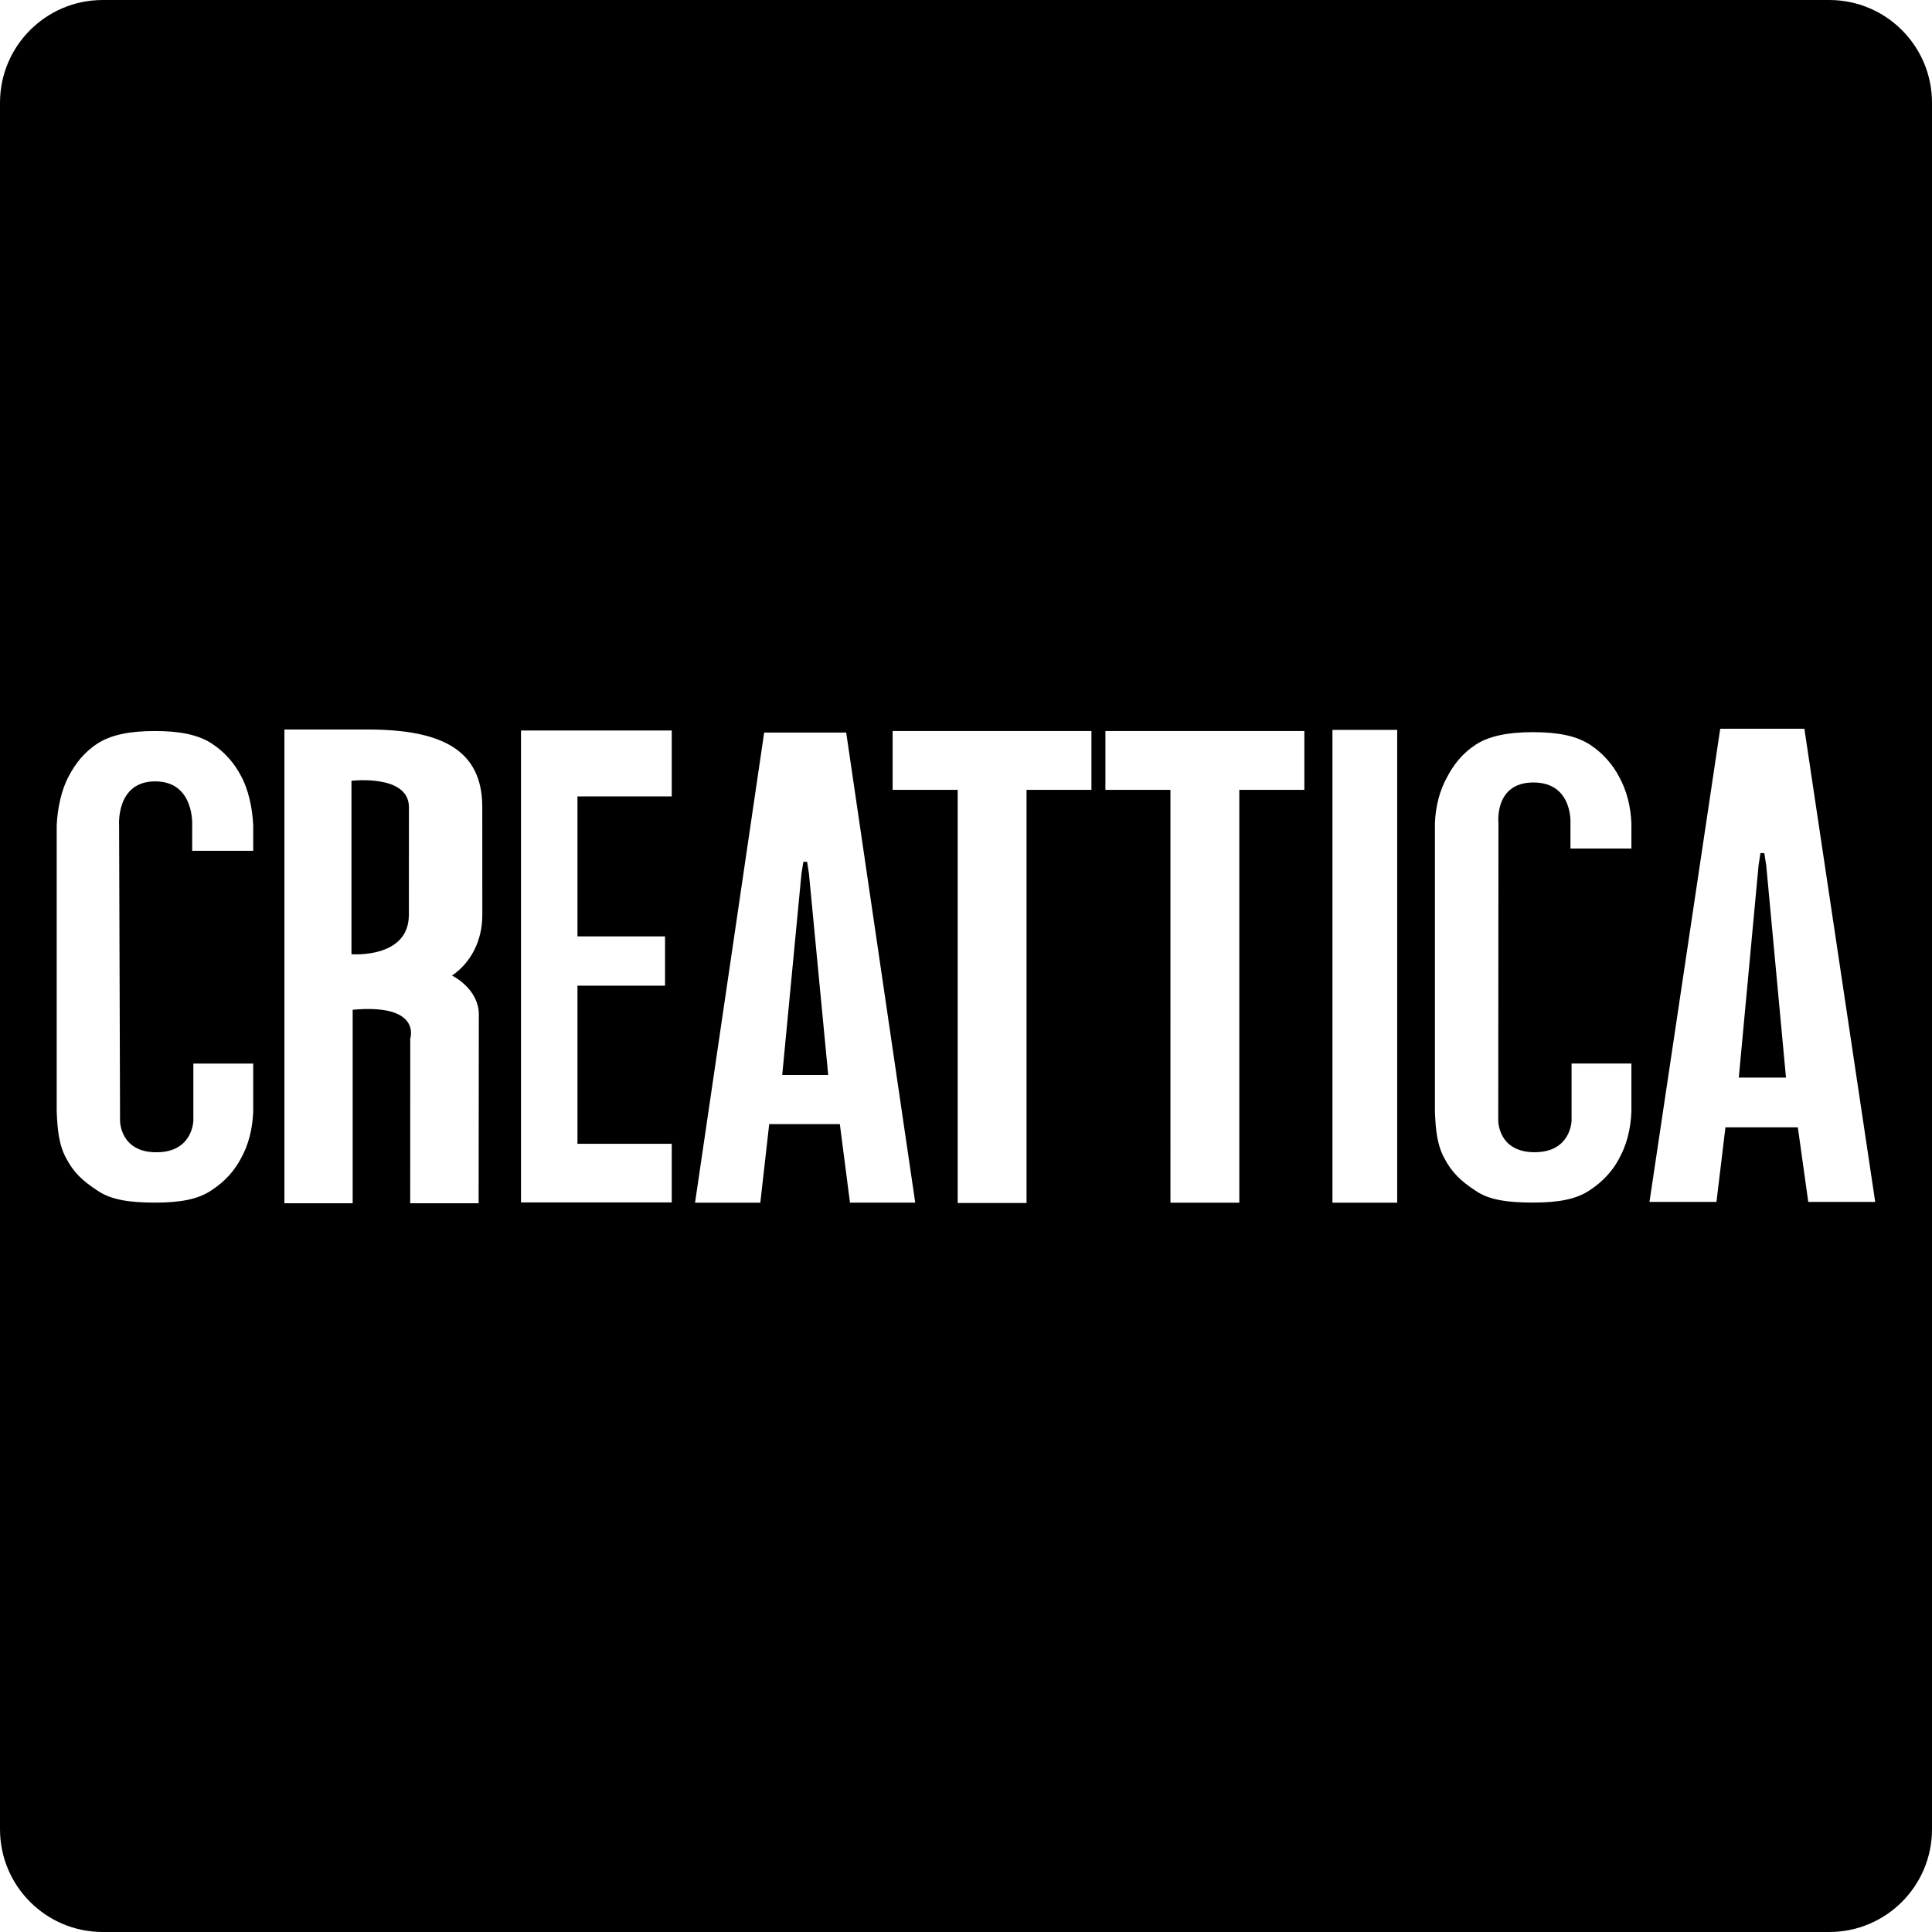 <?xml version="1.0" encoding="iso-8859-1"?>
<!-- Generator: Adobe Illustrator 16.0.0, SVG Export Plug-In . SVG Version: 6.00 Build 0)  -->
<!DOCTYPE svg PUBLIC "-//W3C//DTD SVG 1.1//EN" "http://www.w3.org/Graphics/SVG/1.1/DTD/svg11.dtd">
<svg version="1.1" id="Capa_1" xmlns="http://www.w3.org/2000/svg" xmlns:xlink="http://www.w3.org/1999/xlink" x="0px" y="0px"
	 width="94px" height="94px" viewBox="0 0 94 94" style="enable-background:new 0 0 94 94;" xml:space="preserve">
<g>
	<g>
		<polygon points="85.841,41.509 85.652,41.509 85.562,42.098 84.6,52.43 86.896,52.43 85.934,42.098 		"/>
		<path d="M17.1,37.988v8.439c0,0,2.793,0.225,2.793-1.915l0.004-5.247C19.883,37.656,17.1,37.988,17.1,37.988z"/>
		<path d="M89,0H5C2.238,0,0,2.238,0,5v84c0,2.762,2.238,5,5,5h84c2.762,0,5-2.238,5-5V5C94,2.238,91.762,0,89,0z M12.32,41.396
			H9.351v-1.23c0,0,0.127-2.149-1.799-2.149c-1.923,0-1.757,2.149-1.757,2.149L5.841,54.52c0,0-0.017,1.543,1.767,1.543
			c1.784,0,1.799-1.543,1.799-1.543v-2.773h2.913v2.333c-0.034,0.856-0.231,1.629-0.599,2.286c-0.298,0.57-0.762,1.113-1.425,1.542
			c-0.664,0.456-1.562,0.604-2.756,0.604c-1.195,0-2.129-0.124-2.793-0.581c-0.72-0.466-1.164-0.885-1.52-1.563
			c-0.365-0.657-0.434-1.429-0.468-2.286V40.165c0.034-0.829,0.233-1.766,0.599-2.422c0.298-0.571,0.73-1.144,1.394-1.572
			c0.663-0.428,1.593-0.604,2.788-0.604c1.194,0,2.092,0.176,2.756,0.604c0.663,0.429,1.127,1.001,1.425,1.572
			c0.367,0.656,0.564,1.593,0.599,2.422V41.396z M23.297,49.363c0,0.6-0.01,9.179-0.01,9.179h-3.329l0.003-8.008
			c0.021-0.067,0.513-1.706-2.802-1.405v9.413h-3.321V35.494h4.05c3.557,0,5.577,0.963,5.577,3.769l0.002,5.26
			c0,1.251-0.559,2.318-1.474,2.942C21.993,47.465,23.297,48.094,23.297,49.363z M32.683,38.749h-4.587v6.81h4.261v2.398h-4.261
			v7.693h4.587v2.854h-7.334V35.543h7.334V38.749z M41.355,58.514l-0.493-3.82h-3.437l-0.432,3.822h-3.176l3.363-22.873h3.991
			l3.359,22.871H41.355z M53.104,38.43h-3.158v20.1h-3.351v-20.1H43.43v-2.862h9.673V38.43z M63.462,38.43h-3.164v20.085h-3.351
			V38.43h-3.164v-2.862h9.679V38.43z M67.98,58.516h-3.151V35.512h3.151V58.516z M79.375,41.286h-2.966v-1.231
			c0,0,0.124-1.984-1.802-1.984c-1.922,0-1.701,1.984-1.701,1.984l-0.01,14.464c0,0-0.017,1.541,1.768,1.541
			c1.783,0,1.799-1.541,1.799-1.541v-2.774h2.912v2.333c-0.033,0.857-0.232,1.629-0.596,2.286c-0.299,0.571-0.766,1.112-1.428,1.542
			c-0.664,0.455-1.561,0.604-2.756,0.604s-2.13-0.113-2.793-0.57c-0.718-0.465-1.164-0.896-1.521-1.574
			c-0.364-0.657-0.435-1.43-0.466-2.286V40.055c0.031-0.829,0.231-1.6,0.599-2.258c0.298-0.57,0.729-1.142,1.394-1.571
			c0.664-0.428,1.592-0.603,2.787-0.603s2.092,0.175,2.756,0.603c0.662,0.43,1.129,1.001,1.428,1.571
			c0.363,0.658,0.562,1.429,0.596,2.258V41.286L79.375,41.286z M87.98,58.479l-0.508-3.631H83.95l-0.437,3.631h-3.259l3.442-23.021
			h4.095l3.446,23.021H87.98z"/>
		<polygon points="39.268,41.928 39.088,41.928 38.995,42.502 38.059,52.301 40.296,52.301 39.358,42.502 		"/>
	</g>
</g>
<g>
</g>
<g>
</g>
<g>
</g>
<g>
</g>
<g>
</g>
<g>
</g>
<g>
</g>
<g>
</g>
<g>
</g>
<g>
</g>
<g>
</g>
<g>
</g>
<g>
</g>
<g>
</g>
<g>
</g>
</svg>
